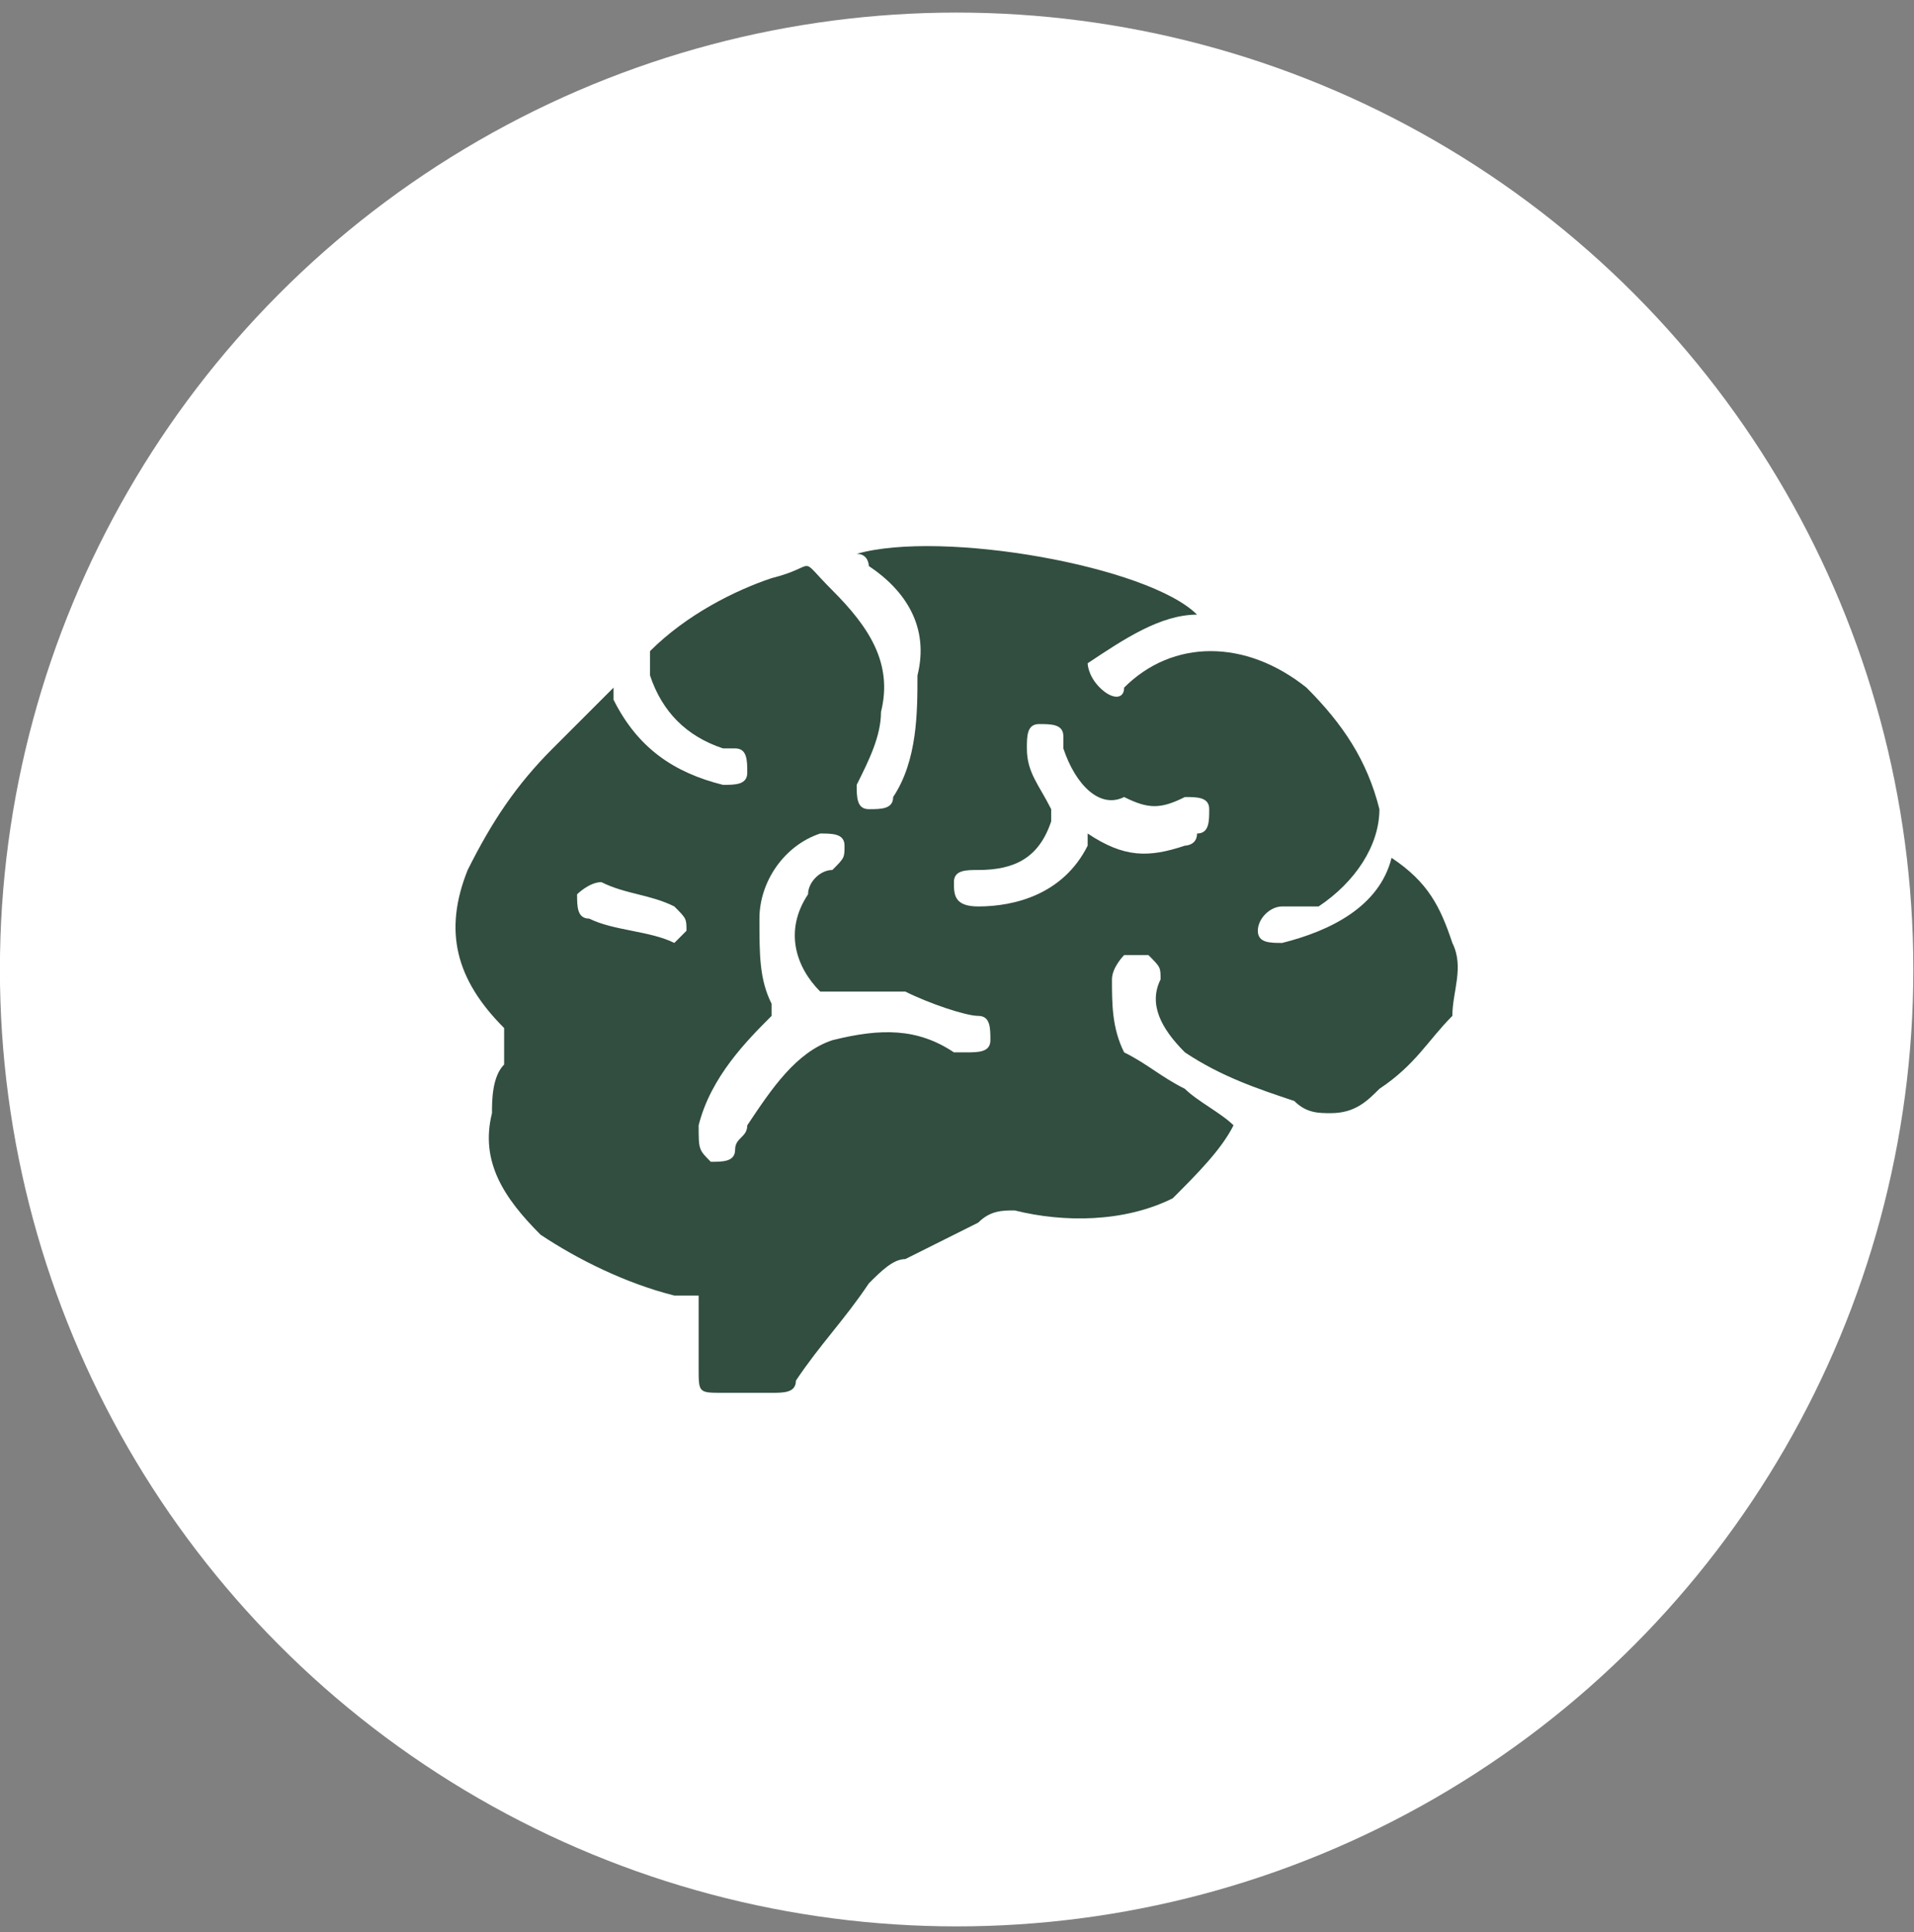 <?xml version="1.0" encoding="UTF-8"?> <svg xmlns="http://www.w3.org/2000/svg" width="107" height="108" viewBox="0 0 107 108" fill="none"><rect x="0" y="0" width="107" height="108" fill="#808080" stroke="none"/><circle cx="53.479" cy="54.187" r="53.484" fill="white"></circle><path d="M65.561 66.975C62.843 68.334 59.445 68.334 56.726 67.654C56.047 67.654 55.367 67.654 54.688 68.334C53.328 69.013 51.969 69.693 50.61 70.373C49.93 70.373 49.251 71.052 48.571 71.732C47.212 73.77 45.853 75.13 44.494 77.168C44.494 77.848 43.814 77.848 43.134 77.848C42.455 77.848 41.096 77.848 40.416 77.848C39.057 77.848 39.057 77.848 39.057 76.489C39.057 75.13 39.057 73.77 39.057 72.411C38.377 72.411 38.377 72.411 37.698 72.411C34.979 71.732 32.261 70.373 30.222 69.013C28.183 66.975 26.824 64.936 27.504 62.217C27.504 61.538 27.504 60.179 28.183 59.499C28.183 58.819 28.183 58.14 28.183 57.46C25.465 54.742 24.785 52.023 26.145 48.626C27.504 45.907 28.863 43.868 30.902 41.83C32.261 40.47 33.62 39.111 34.3 38.432V39.111C35.659 41.83 37.698 43.189 40.416 43.868C41.096 43.868 41.775 43.868 41.775 43.189C41.775 42.509 41.775 41.83 41.096 41.83H40.416C38.377 41.15 37.018 39.791 36.339 37.752C36.339 37.072 36.339 37.072 36.339 36.393C38.377 34.354 41.096 32.995 43.134 32.315C45.853 31.636 44.494 30.956 46.532 32.995C48.571 35.034 49.93 37.072 49.251 39.791C49.251 41.15 48.571 42.509 47.892 43.868C47.892 44.548 47.892 45.227 48.571 45.227C49.251 45.227 49.93 45.227 49.93 44.548C51.29 42.509 51.29 39.791 51.29 37.752C51.969 35.034 50.61 32.995 48.571 31.636C48.571 31.636 48.571 30.956 47.892 30.956C52.649 29.597 64.202 31.636 66.92 34.354C64.881 34.354 62.843 35.713 60.804 37.072C60.804 37.072 60.804 37.752 61.483 38.432C62.163 39.111 62.843 39.111 62.843 38.432C65.561 35.713 69.639 35.713 73.037 38.432C75.075 40.47 76.434 42.509 77.114 45.227C77.114 47.266 75.755 49.305 73.716 50.664C73.037 50.664 72.357 50.664 71.677 50.664C70.998 50.664 70.318 51.344 70.318 52.023C70.318 52.703 70.998 52.703 71.677 52.703C74.396 52.023 77.114 50.664 77.794 47.946C79.832 49.305 80.512 50.664 81.192 52.703C81.871 54.062 81.192 55.421 81.192 56.781C79.832 58.14 79.153 59.499 77.114 60.858C76.434 61.538 75.755 62.217 74.396 62.217C73.716 62.217 73.037 62.217 72.357 61.538C70.318 60.858 68.279 60.179 66.241 58.819C64.881 57.46 64.202 56.101 64.881 54.742C64.881 54.062 64.881 54.062 64.202 53.383C63.522 53.383 63.522 53.383 62.843 53.383C62.843 53.383 62.163 54.062 62.163 54.742C62.163 56.101 62.163 57.46 62.843 58.819C64.202 59.499 64.881 60.179 66.241 60.858C66.92 61.538 68.279 62.217 68.959 62.897C68.279 64.256 66.92 65.615 65.561 66.975ZM39.057 62.897C39.057 64.256 39.057 64.256 39.736 64.936C40.416 64.936 41.096 64.936 41.096 64.256C41.096 63.577 41.775 63.577 41.775 62.897C43.134 60.858 44.494 58.819 46.532 58.14C49.251 57.46 51.29 57.46 53.328 58.819H54.008C54.688 58.819 55.367 58.819 55.367 58.14C55.367 57.46 55.367 56.781 54.688 56.781C54.008 56.781 51.969 56.101 50.61 55.421C49.251 55.421 47.212 55.421 45.853 55.421C44.494 54.062 43.814 52.023 45.173 49.985C45.173 49.305 45.853 48.626 46.532 48.626C47.212 47.946 47.212 47.946 47.212 47.266C47.212 46.587 46.532 46.587 45.853 46.587C43.814 47.266 42.455 49.305 42.455 51.344C42.455 53.383 42.455 54.742 43.134 56.101V56.781C41.775 58.14 39.736 60.179 39.057 62.897ZM66.241 47.266C66.241 47.266 66.92 47.266 66.92 46.587C67.6 46.587 67.6 45.907 67.6 45.227C67.6 44.548 66.92 44.548 66.241 44.548C64.881 45.227 64.202 45.227 62.843 44.548C61.483 45.227 60.124 43.868 59.445 41.83C59.445 41.83 59.445 41.83 59.445 41.15C59.445 40.47 58.765 40.47 58.086 40.47C57.406 40.47 57.406 41.15 57.406 41.83C57.406 43.189 58.086 43.868 58.765 45.227V45.907C58.086 47.946 56.726 48.626 54.688 48.626C54.008 48.626 53.328 48.626 53.328 49.305C53.328 49.985 53.328 50.664 54.688 50.664C56.726 50.664 59.445 49.985 60.804 47.266V46.587C62.843 47.946 64.202 47.946 66.241 47.266ZM38.377 52.023C38.377 51.344 38.377 51.344 37.698 50.664C36.339 49.985 34.979 49.985 33.62 49.305C32.941 49.305 32.261 49.985 32.261 49.985C32.261 50.664 32.261 51.344 32.941 51.344C34.3 52.023 36.339 52.023 37.698 52.703C37.698 52.703 38.377 52.023 38.377 52.023Z" fill="#314E40"></path></svg> 
